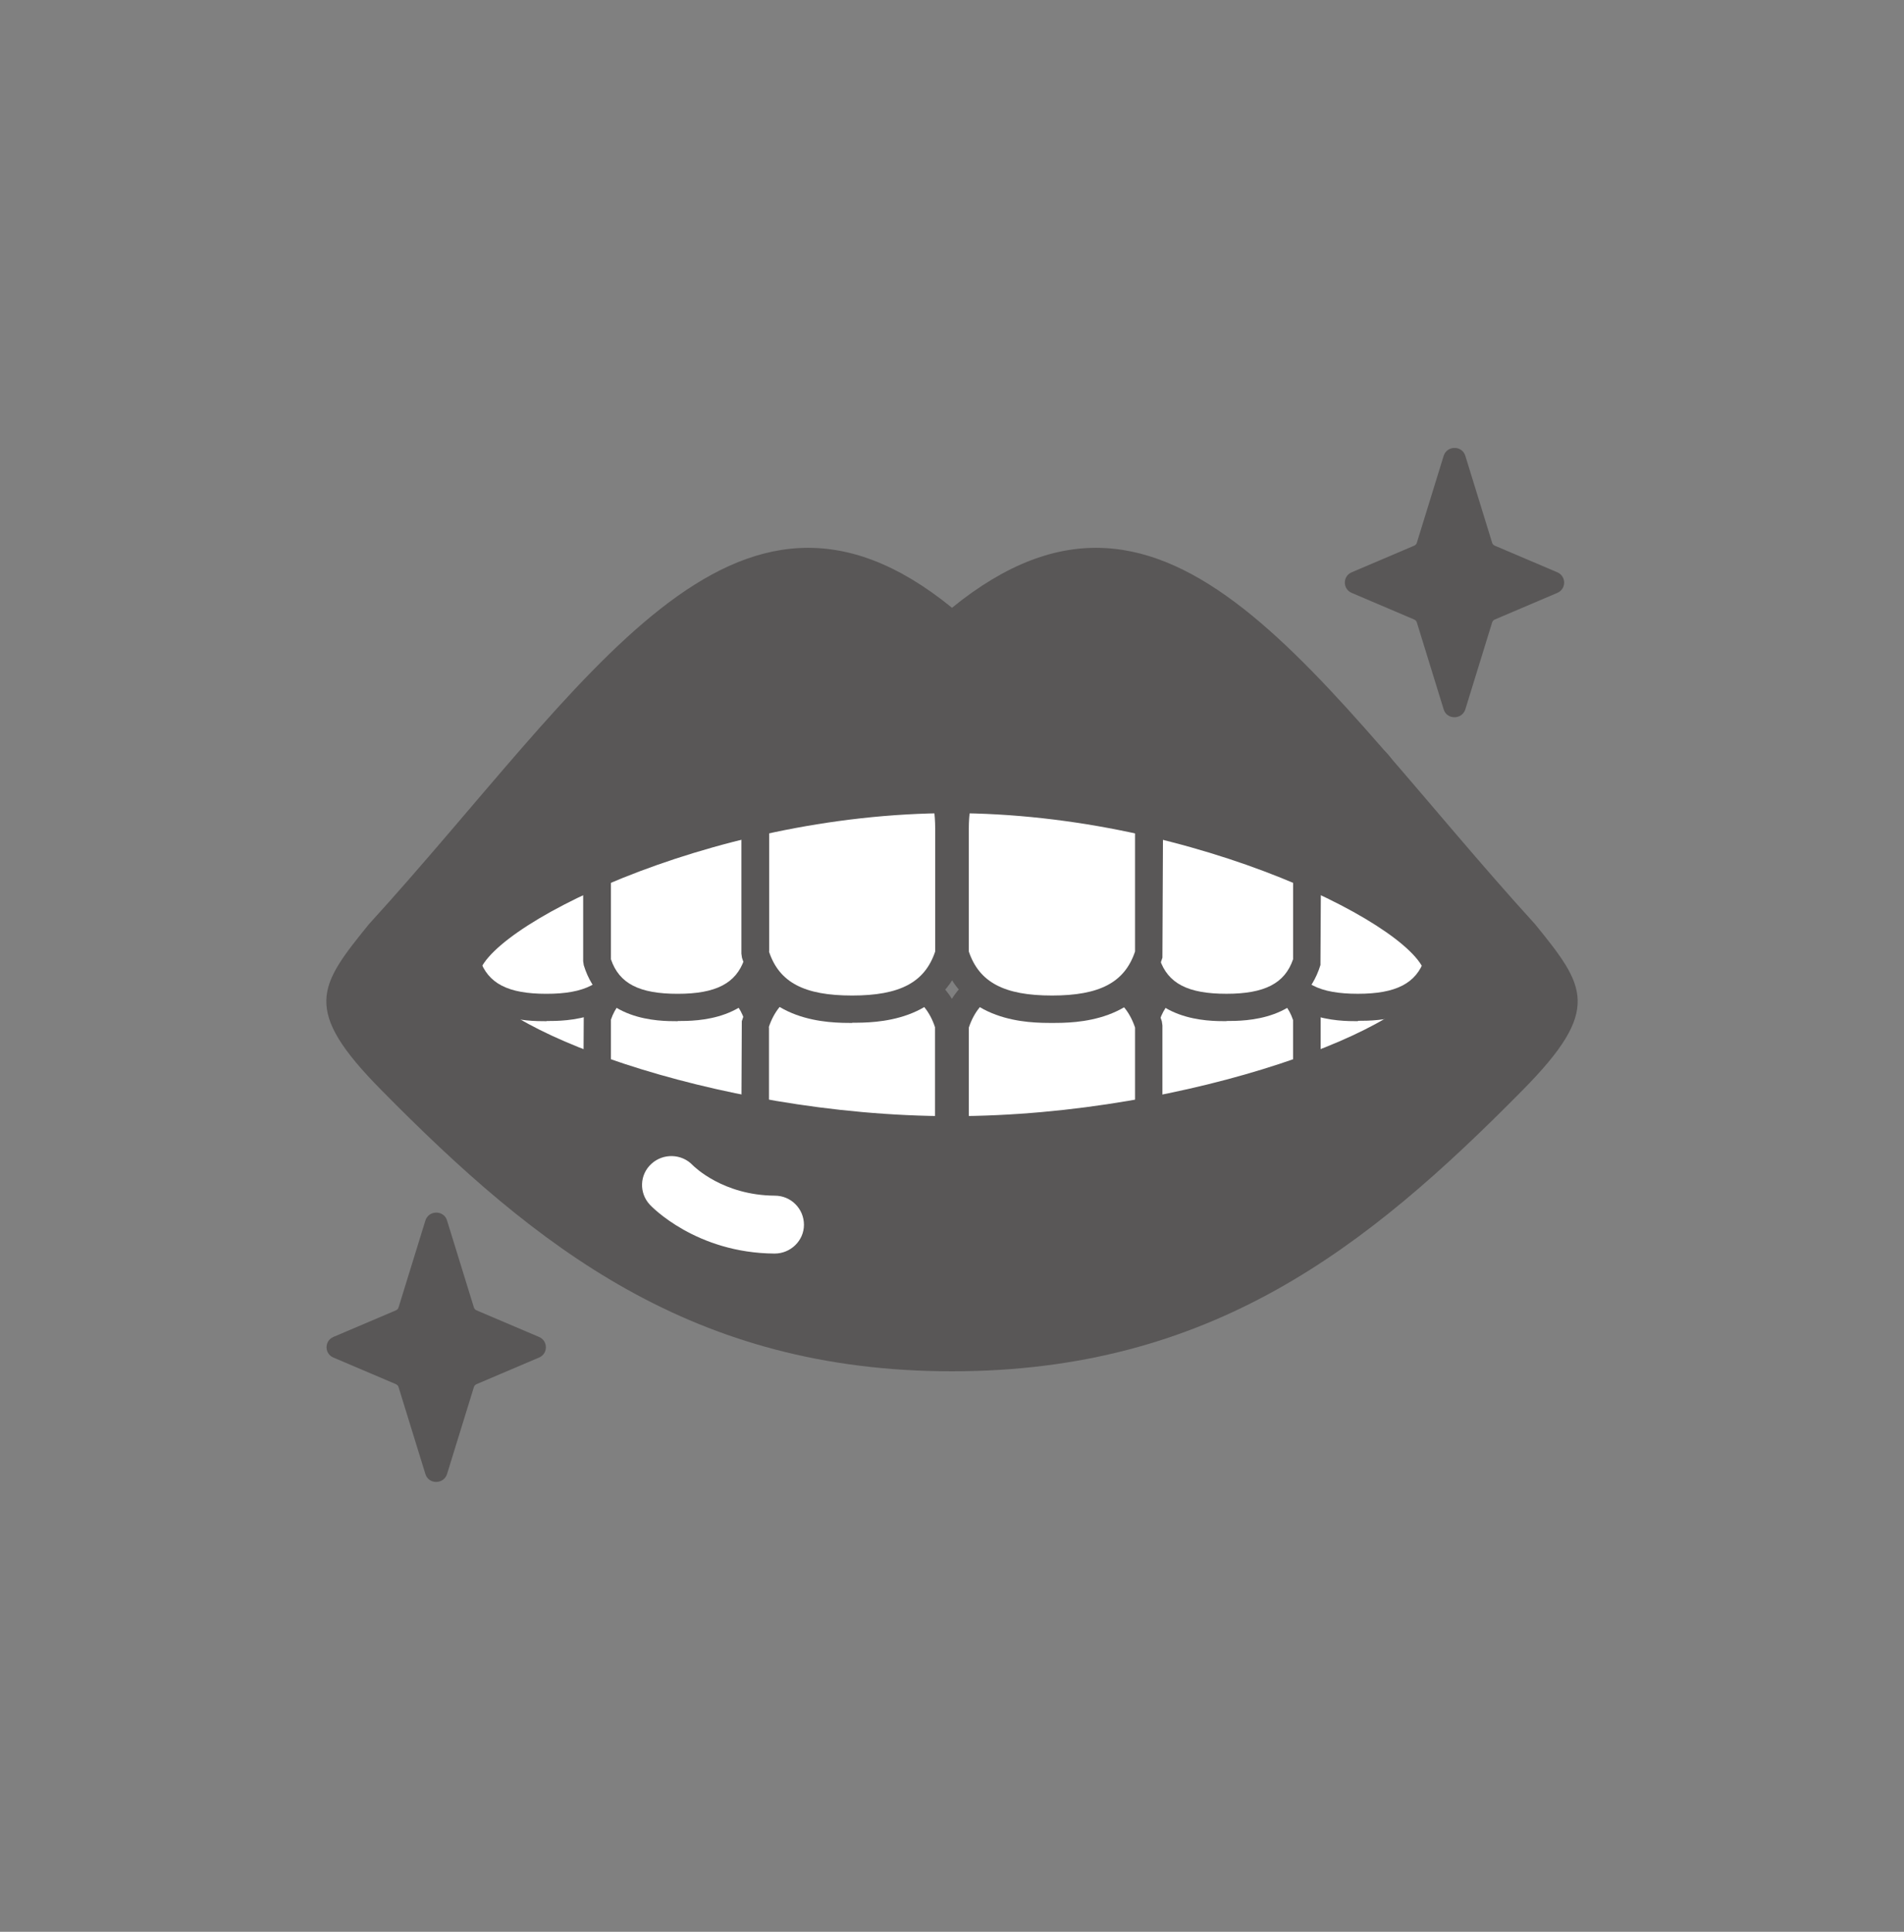<svg width="70" height="71" viewBox="0 0 70 71" fill="none" xmlns="http://www.w3.org/2000/svg">
<rect x="0" y="0" width="70" height="71" fill="#808080" stroke="none"/>
<g clip-path="url(#clip0_19949_4199)">
<path d="M17.515 48.158L19.816 49.137C20.154 49.279 20.154 49.755 19.816 49.896L17.515 50.875C17.472 50.897 17.436 50.932 17.422 50.982L16.436 54.174C16.314 54.564 15.754 54.564 15.639 54.174L14.653 50.982C14.639 50.932 14.603 50.897 14.56 50.875L12.259 49.896C11.921 49.755 11.921 49.279 12.259 49.137L14.56 48.158C14.603 48.137 14.639 48.102 14.653 48.052L15.639 44.86C15.761 44.47 16.322 44.47 16.436 44.86L17.422 48.052C17.436 48.102 17.472 48.137 17.515 48.158Z" fill="#595757"/>
<path d="M54.952 20.054L57.252 21.033C57.59 21.175 57.59 21.65 57.252 21.792L54.952 22.771C54.908 22.792 54.872 22.828 54.858 22.877L53.873 26.069C53.751 26.459 53.19 26.459 53.075 26.069L52.09 22.877C52.076 22.828 52.04 22.792 51.996 22.771L49.696 21.792C49.358 21.65 49.358 21.175 49.696 21.033L51.996 20.054C52.04 20.033 52.076 19.997 52.09 19.948L53.075 16.756C53.197 16.365 53.758 16.365 53.873 16.756L54.858 19.948C54.872 19.997 54.908 20.033 54.952 20.054Z" fill="#595757"/>
<path d="M23.526 36.823C23.109 35.468 21.937 35.128 20.564 35.128C19.183 35.128 18.019 35.475 17.602 36.823V40.675C17.602 41.462 17.781 42.257 18.198 42.917C18.773 43.839 19.622 44.428 20.571 44.428C21.434 44.428 22.21 43.945 22.778 43.158C23.296 42.441 23.533 41.548 23.533 40.647V36.816L23.526 36.823Z" fill="white"/>
<path d="M20.564 44.931C19.471 44.931 18.45 44.293 17.759 43.179C17.321 42.477 17.091 41.604 17.091 40.675L17.112 36.674C17.745 34.617 19.866 34.617 20.564 34.617C21.261 34.617 23.382 34.617 24.015 36.674L24.036 36.823V40.654C24.036 41.718 23.741 42.69 23.18 43.456C22.49 44.406 21.563 44.931 20.556 44.931H20.564ZM18.112 36.894V40.668C18.112 41.42 18.291 42.101 18.629 42.647C19.133 43.456 19.837 43.917 20.564 43.917C21.225 43.917 21.865 43.541 22.354 42.86C22.778 42.271 23.015 41.477 23.015 40.64V36.887C22.713 35.993 21.973 35.617 20.564 35.617C19.154 35.617 18.414 36 18.112 36.887V36.894Z" fill="#595757"/>
<path d="M23.051 35.334C22.634 36.689 21.462 37.029 20.089 37.029C18.709 37.029 17.544 36.681 17.127 35.334V31.482C17.127 30.695 17.997 30.553 18.407 29.893C18.982 28.971 19.14 27.73 20.089 27.73C20.952 27.73 21.728 28.212 22.296 28.999C22.814 29.716 23.051 30.61 23.051 31.51V35.341V35.334Z" fill="white"/>
<path d="M20.089 37.533C19.392 37.533 17.27 37.533 16.638 35.476L16.616 35.327V31.475C16.616 30.751 17.112 30.375 17.472 30.106C17.673 29.95 17.86 29.808 17.975 29.623C18.126 29.382 18.248 29.106 18.37 28.829C18.694 28.113 19.09 27.219 20.096 27.219C21.103 27.219 22.03 27.744 22.72 28.694C23.281 29.467 23.576 30.432 23.576 31.496L23.554 35.468C22.922 37.526 20.801 37.526 20.103 37.526L20.089 37.533ZM17.637 35.256C17.939 36.15 18.68 36.526 20.089 36.526C21.498 36.526 22.239 36.142 22.541 35.256V31.503C22.541 30.659 22.303 29.872 21.879 29.283C21.39 28.602 20.75 28.226 20.089 28.226C19.78 28.226 19.614 28.531 19.298 29.233C19.161 29.531 19.025 29.843 18.838 30.141C18.622 30.482 18.342 30.702 18.09 30.893C17.752 31.149 17.63 31.262 17.63 31.468V35.242L17.637 35.256Z" fill="#595757"/>
<path d="M27.875 37.398C27.459 36.043 26.287 35.702 24.913 35.702C23.533 35.702 22.368 36.05 21.951 37.398V41.249C21.951 42.037 22.131 42.831 22.548 43.491C23.123 44.413 23.971 45.002 24.921 45.002C25.783 45.002 26.56 44.519 27.128 43.732C27.645 43.016 27.883 42.122 27.883 41.221V37.39L27.875 37.398Z" fill="white"/>
<path d="M24.913 45.512C23.82 45.512 22.799 44.874 22.109 43.76C21.671 43.051 21.44 42.185 21.44 41.256L21.462 37.255C22.095 35.198 24.216 35.198 24.913 35.198C25.61 35.198 27.732 35.198 28.364 37.255L28.386 37.404V41.235C28.386 42.299 28.091 43.271 27.53 44.037C26.84 44.987 25.913 45.512 24.906 45.512H24.913ZM22.461 37.482V41.256C22.461 42.001 22.641 42.689 22.979 43.235C23.482 44.044 24.187 44.505 24.913 44.505C25.575 44.505 26.214 44.129 26.703 43.448C27.128 42.859 27.365 42.065 27.365 41.228V37.475C27.063 36.581 26.322 36.206 24.913 36.206C23.504 36.206 22.763 36.589 22.461 37.475V37.482Z" fill="#595757"/>
<path d="M27.875 35.334C27.459 36.689 26.287 37.029 24.913 37.029C23.533 37.029 22.368 36.681 21.951 35.334V31.482C21.951 30.695 22.131 29.9 22.548 29.24C23.123 28.318 23.971 27.73 24.921 27.73C25.783 27.73 26.56 28.212 27.128 28.999C27.645 29.716 27.883 30.61 27.883 31.51V35.341L27.875 35.334Z" fill="white"/>
<path d="M24.913 37.533C24.216 37.533 22.095 37.533 21.462 35.476L21.44 35.327V31.475C21.44 30.538 21.671 29.673 22.109 28.971C22.799 27.857 23.82 27.219 24.913 27.219C25.913 27.219 26.847 27.744 27.537 28.694C28.098 29.467 28.393 30.432 28.393 31.496L28.371 35.468C27.739 37.526 25.618 37.526 24.92 37.526L24.913 37.533ZM22.461 35.256C22.763 36.15 23.504 36.526 24.913 36.526C26.322 36.526 27.063 36.142 27.365 35.256V31.503C27.365 30.659 27.128 29.872 26.703 29.283C26.214 28.602 25.575 28.226 24.913 28.226C24.187 28.226 23.475 28.687 22.979 29.496C22.641 30.042 22.461 30.73 22.461 31.475V35.249V35.256Z" fill="#595757"/>
<path d="M34.893 37.682C34.39 36.057 32.988 35.639 31.327 35.639C29.666 35.639 28.264 36.05 27.761 37.682V42.314C27.761 43.264 27.984 44.215 28.473 45.009C29.163 46.123 30.184 46.825 31.32 46.825C32.355 46.825 33.29 46.243 33.973 45.3C34.598 44.442 34.886 43.364 34.886 42.278V37.675L34.893 37.682Z" fill="white"/>
<path d="M31.327 47.328C30.054 47.328 28.853 46.577 28.041 45.271C27.523 44.441 27.25 43.413 27.25 42.313L27.272 37.532C28.012 35.135 30.5 35.135 31.319 35.135C32.139 35.135 34.634 35.135 35.367 37.532L35.389 37.681V42.285C35.389 43.541 35.044 44.69 34.382 45.598C33.577 46.718 32.484 47.328 31.312 47.328H31.327ZM28.271 37.759V42.313C28.271 43.228 28.494 44.073 28.911 44.746C29.529 45.747 30.413 46.321 31.327 46.321C32.161 46.321 32.952 45.853 33.563 45.009C34.087 44.278 34.375 43.314 34.375 42.278V37.752C34.001 36.624 33.081 36.135 31.319 36.135C29.558 36.135 28.645 36.617 28.264 37.752L28.271 37.759Z" fill="#595757"/>
<path d="M34.892 35.057C34.389 36.681 32.987 37.1 31.326 37.1C29.672 37.1 28.263 36.688 27.76 35.057V30.425C27.76 29.474 27.983 28.523 28.472 27.729C29.162 26.615 30.183 25.913 31.319 25.913C32.354 25.913 33.289 26.495 33.972 27.438C34.597 28.297 34.885 29.375 34.885 30.46V35.064L34.892 35.057Z" fill="white"/>
<path d="M31.326 37.596C30.507 37.596 28.012 37.596 27.278 35.199L27.257 35.05V30.418C27.257 29.311 27.53 28.289 28.048 27.459C28.86 26.154 30.054 25.402 31.333 25.402C32.505 25.402 33.591 26.02 34.403 27.133C35.058 28.041 35.41 29.19 35.41 30.446L35.388 35.191C34.648 37.589 32.16 37.589 31.341 37.589L31.326 37.596ZM28.271 34.971C28.645 36.106 29.565 36.589 31.326 36.589C33.088 36.589 34.001 36.106 34.382 34.971V30.446C34.382 29.417 34.094 28.445 33.569 27.715C32.958 26.871 32.16 26.402 31.333 26.402C30.42 26.402 29.543 26.977 28.918 27.977C28.501 28.651 28.278 29.495 28.278 30.41V34.964L28.271 34.971Z" fill="#595757"/>
<path d="M46.475 36.823C46.892 35.468 48.064 35.128 49.437 35.128C50.818 35.128 51.982 35.475 52.399 36.823V40.675C52.399 41.462 52.22 42.257 51.803 42.917C51.227 43.839 50.379 44.428 49.43 44.428C48.567 44.428 47.791 43.945 47.223 43.158C46.705 42.441 46.468 41.548 46.468 40.647V36.816L46.475 36.823Z" fill="white"/>
<path d="M49.445 44.931C48.445 44.931 47.511 44.406 46.82 43.456C46.26 42.682 45.965 41.711 45.965 40.654L45.986 36.681C46.619 34.624 48.74 34.624 49.438 34.624C50.135 34.624 52.256 34.624 52.889 36.681L52.91 36.83V40.682C52.91 41.618 52.68 42.484 52.242 43.186C51.551 44.3 50.53 44.938 49.438 44.938L49.445 44.931ZM46.993 36.894V40.646C46.993 41.491 47.23 42.278 47.654 42.867C48.151 43.548 48.783 43.924 49.445 43.924C50.171 43.924 50.883 43.463 51.379 42.654C51.717 42.108 51.896 41.42 51.896 40.675V36.901C51.594 36.007 50.854 35.631 49.445 35.631C48.035 35.631 47.295 36.014 46.993 36.901V36.894Z" fill="#595757"/>
<path d="M46.949 35.333C47.366 36.688 48.538 37.028 49.911 37.028C51.292 37.028 52.457 36.681 52.874 35.333V31.481C52.874 30.694 52.004 30.552 51.594 29.892C51.019 28.97 50.86 27.729 49.911 27.729C49.049 27.729 48.272 28.211 47.704 28.998C47.187 29.715 46.949 30.608 46.949 31.509V35.34V35.333Z" fill="white"/>
<path d="M49.919 37.532C49.221 37.532 47.101 37.532 46.468 35.475L46.446 35.326V31.495C46.446 30.431 46.741 29.46 47.302 28.686C47.992 27.736 48.92 27.211 49.926 27.211C50.933 27.211 51.328 28.105 51.652 28.821C51.774 29.091 51.896 29.367 52.047 29.608C52.162 29.793 52.349 29.935 52.55 30.091C52.91 30.368 53.406 30.744 53.406 31.46L53.384 35.461C52.752 37.518 50.631 37.518 49.933 37.518L49.919 37.532ZM47.467 35.255C47.769 36.149 48.51 36.525 49.919 36.525C51.328 36.525 52.069 36.142 52.371 35.255V31.481C52.371 31.268 52.256 31.162 51.91 30.907C51.659 30.715 51.371 30.495 51.163 30.155C50.976 29.857 50.839 29.545 50.703 29.247C50.386 28.544 50.221 28.232 49.912 28.232C49.25 28.232 48.61 28.608 48.121 29.289C47.697 29.878 47.46 30.673 47.46 31.51V35.262L47.467 35.255Z" fill="#595757"/>
<path d="M42.125 37.398C42.542 36.043 43.714 35.702 45.087 35.702C46.461 35.702 47.633 36.05 48.05 37.398V41.249C48.05 42.037 47.87 42.831 47.453 43.491C46.878 44.413 46.029 45.002 45.08 45.002C44.218 45.002 43.441 44.519 42.873 43.732C42.355 43.016 42.118 42.122 42.118 41.221V37.39L42.125 37.398Z" fill="white"/>
<path d="M45.087 45.513C44.088 45.513 43.153 44.988 42.463 44.038C41.902 43.264 41.607 42.3 41.607 41.236L41.629 37.263C42.262 35.206 44.383 35.206 45.08 35.206C45.778 35.206 47.898 35.206 48.531 37.263L48.553 37.412V41.264C48.553 42.2 48.323 43.066 47.884 43.768C47.194 44.882 46.173 45.52 45.08 45.52L45.087 45.513ZM42.636 37.483V41.236C42.636 42.08 42.873 42.867 43.297 43.456C43.786 44.137 44.426 44.513 45.087 44.513C45.813 44.513 46.525 44.052 47.021 43.243C47.359 42.697 47.539 42.009 47.539 41.264V37.49C47.237 36.596 46.496 36.22 45.087 36.22C43.678 36.22 42.938 36.603 42.636 37.49V37.483Z" fill="#595757"/>
<path d="M42.125 35.333C42.542 36.688 43.714 37.028 45.087 37.028C46.468 37.028 47.633 36.681 48.05 35.333V31.481C48.05 30.694 47.87 29.899 47.453 29.239C46.878 28.317 46.029 27.729 45.08 27.729C44.218 27.729 43.441 28.211 42.873 28.998C42.355 29.715 42.118 30.608 42.118 31.509V35.34L42.125 35.333Z" fill="white"/>
<path d="M45.088 37.532C44.391 37.532 42.27 37.532 41.637 35.475L41.615 35.326V31.495C41.615 30.431 41.91 29.46 42.471 28.686C43.161 27.736 44.089 27.211 45.095 27.211C46.188 27.211 47.209 27.849 47.899 28.963C48.338 29.672 48.568 30.538 48.568 31.467L48.546 35.468C47.913 37.525 45.792 37.525 45.095 37.525L45.088 37.532ZM42.636 35.255C42.938 36.149 43.679 36.525 45.088 36.525C46.497 36.525 47.238 36.142 47.54 35.255V31.481C47.54 30.736 47.36 30.048 47.022 29.502C46.519 28.694 45.814 28.232 45.088 28.232C44.426 28.232 43.786 28.608 43.298 29.289C42.873 29.878 42.636 30.673 42.636 31.51V35.262V35.255Z" fill="#595757"/>
<path d="M35.115 37.681C35.618 36.056 37.02 35.638 38.681 35.638C40.342 35.638 41.744 36.049 42.248 37.681V42.313C42.248 43.263 42.025 44.214 41.536 45.008C40.846 46.122 39.825 46.824 38.688 46.824C37.653 46.824 36.718 46.242 36.035 45.299C35.41 44.441 35.122 43.362 35.122 42.277V37.673L35.115 37.681Z" fill="white"/>
<path d="M38.674 47.328C37.502 47.328 36.417 46.711 35.604 45.597C34.943 44.69 34.598 43.54 34.598 42.285L34.619 37.539C35.36 35.142 37.847 35.142 38.667 35.142C39.487 35.142 41.981 35.142 42.715 37.539L42.736 37.688V42.32C42.736 43.427 42.463 44.448 41.946 45.278C41.133 46.584 39.94 47.335 38.66 47.335L38.674 47.328ZM35.619 37.759V42.285C35.619 43.313 35.906 44.285 36.438 45.016C37.049 45.86 37.847 46.328 38.674 46.328C39.587 46.328 40.465 45.754 41.09 44.753C41.507 44.079 41.73 43.235 41.73 42.32V37.766C41.349 36.638 40.436 36.149 38.674 36.149C36.913 36.149 36 36.631 35.619 37.766V37.759Z" fill="#595757"/>
<path d="M35.115 35.057C35.618 36.681 37.02 37.1 38.681 37.1C40.342 37.1 41.744 36.688 42.248 35.057V30.425C42.248 29.474 42.025 28.523 41.536 27.729C40.846 26.615 39.825 25.913 38.688 25.913C37.653 25.913 36.718 26.495 36.035 27.438C35.41 28.297 35.122 29.375 35.122 30.46V35.064L35.115 35.057Z" fill="white"/>
<path d="M38.674 37.596C37.854 37.596 35.359 37.596 34.626 35.199L34.605 35.05V30.446C34.605 29.19 34.95 28.041 35.611 27.133C36.416 26.012 37.509 25.402 38.681 25.402C39.954 25.402 41.154 26.154 41.967 27.459C42.484 28.289 42.758 29.318 42.758 30.418L42.736 35.199C41.996 37.596 39.508 37.596 38.688 37.596H38.674ZM35.618 34.971C35.999 36.099 36.912 36.589 38.674 36.589C40.435 36.589 41.349 36.106 41.73 34.971V30.418C41.73 29.502 41.507 28.658 41.09 27.984C40.471 26.984 39.587 26.41 38.674 26.41C37.84 26.41 37.049 26.878 36.438 27.722C35.913 28.453 35.618 29.417 35.618 30.453V34.979V34.971Z" fill="#595757"/>
<path d="M56.44 33.972C48.359 25.098 43.06 15.784 35 22.338C26.948 15.784 21.642 25.098 13.56 33.972C11.713 36.249 11.087 37.1 14.021 40.065C19.729 45.853 25.459 50.4 35 50.4C44.541 50.4 50.271 45.853 55.98 40.065C58.913 37.1 58.288 36.249 56.44 33.972ZM35 41.023C26.128 41.023 17.594 37.611 17.594 35.915C17.594 34.22 25.941 29.886 35 29.886V41.023ZM35 41.023V29.886C44.052 29.886 52.407 34.22 52.407 35.915C52.407 37.611 43.872 41.023 35 41.023Z" fill="#595757"/>
<path d="M28.479 46.073H28.472C25.589 46.052 23.957 44.349 23.892 44.278C23.489 43.846 23.511 43.172 23.949 42.775C24.381 42.377 25.064 42.399 25.466 42.824C25.524 42.881 26.581 43.931 28.486 43.945C29.083 43.945 29.557 44.427 29.557 45.016C29.557 45.598 29.069 46.073 28.479 46.073Z" fill="white"/>
</g>
<defs>
<clipPath id="clip0_19949_4199">
<rect width="46" height="38" fill="white" transform="translate(12 16.465)"/>
</clipPath>
</defs>
</svg>
